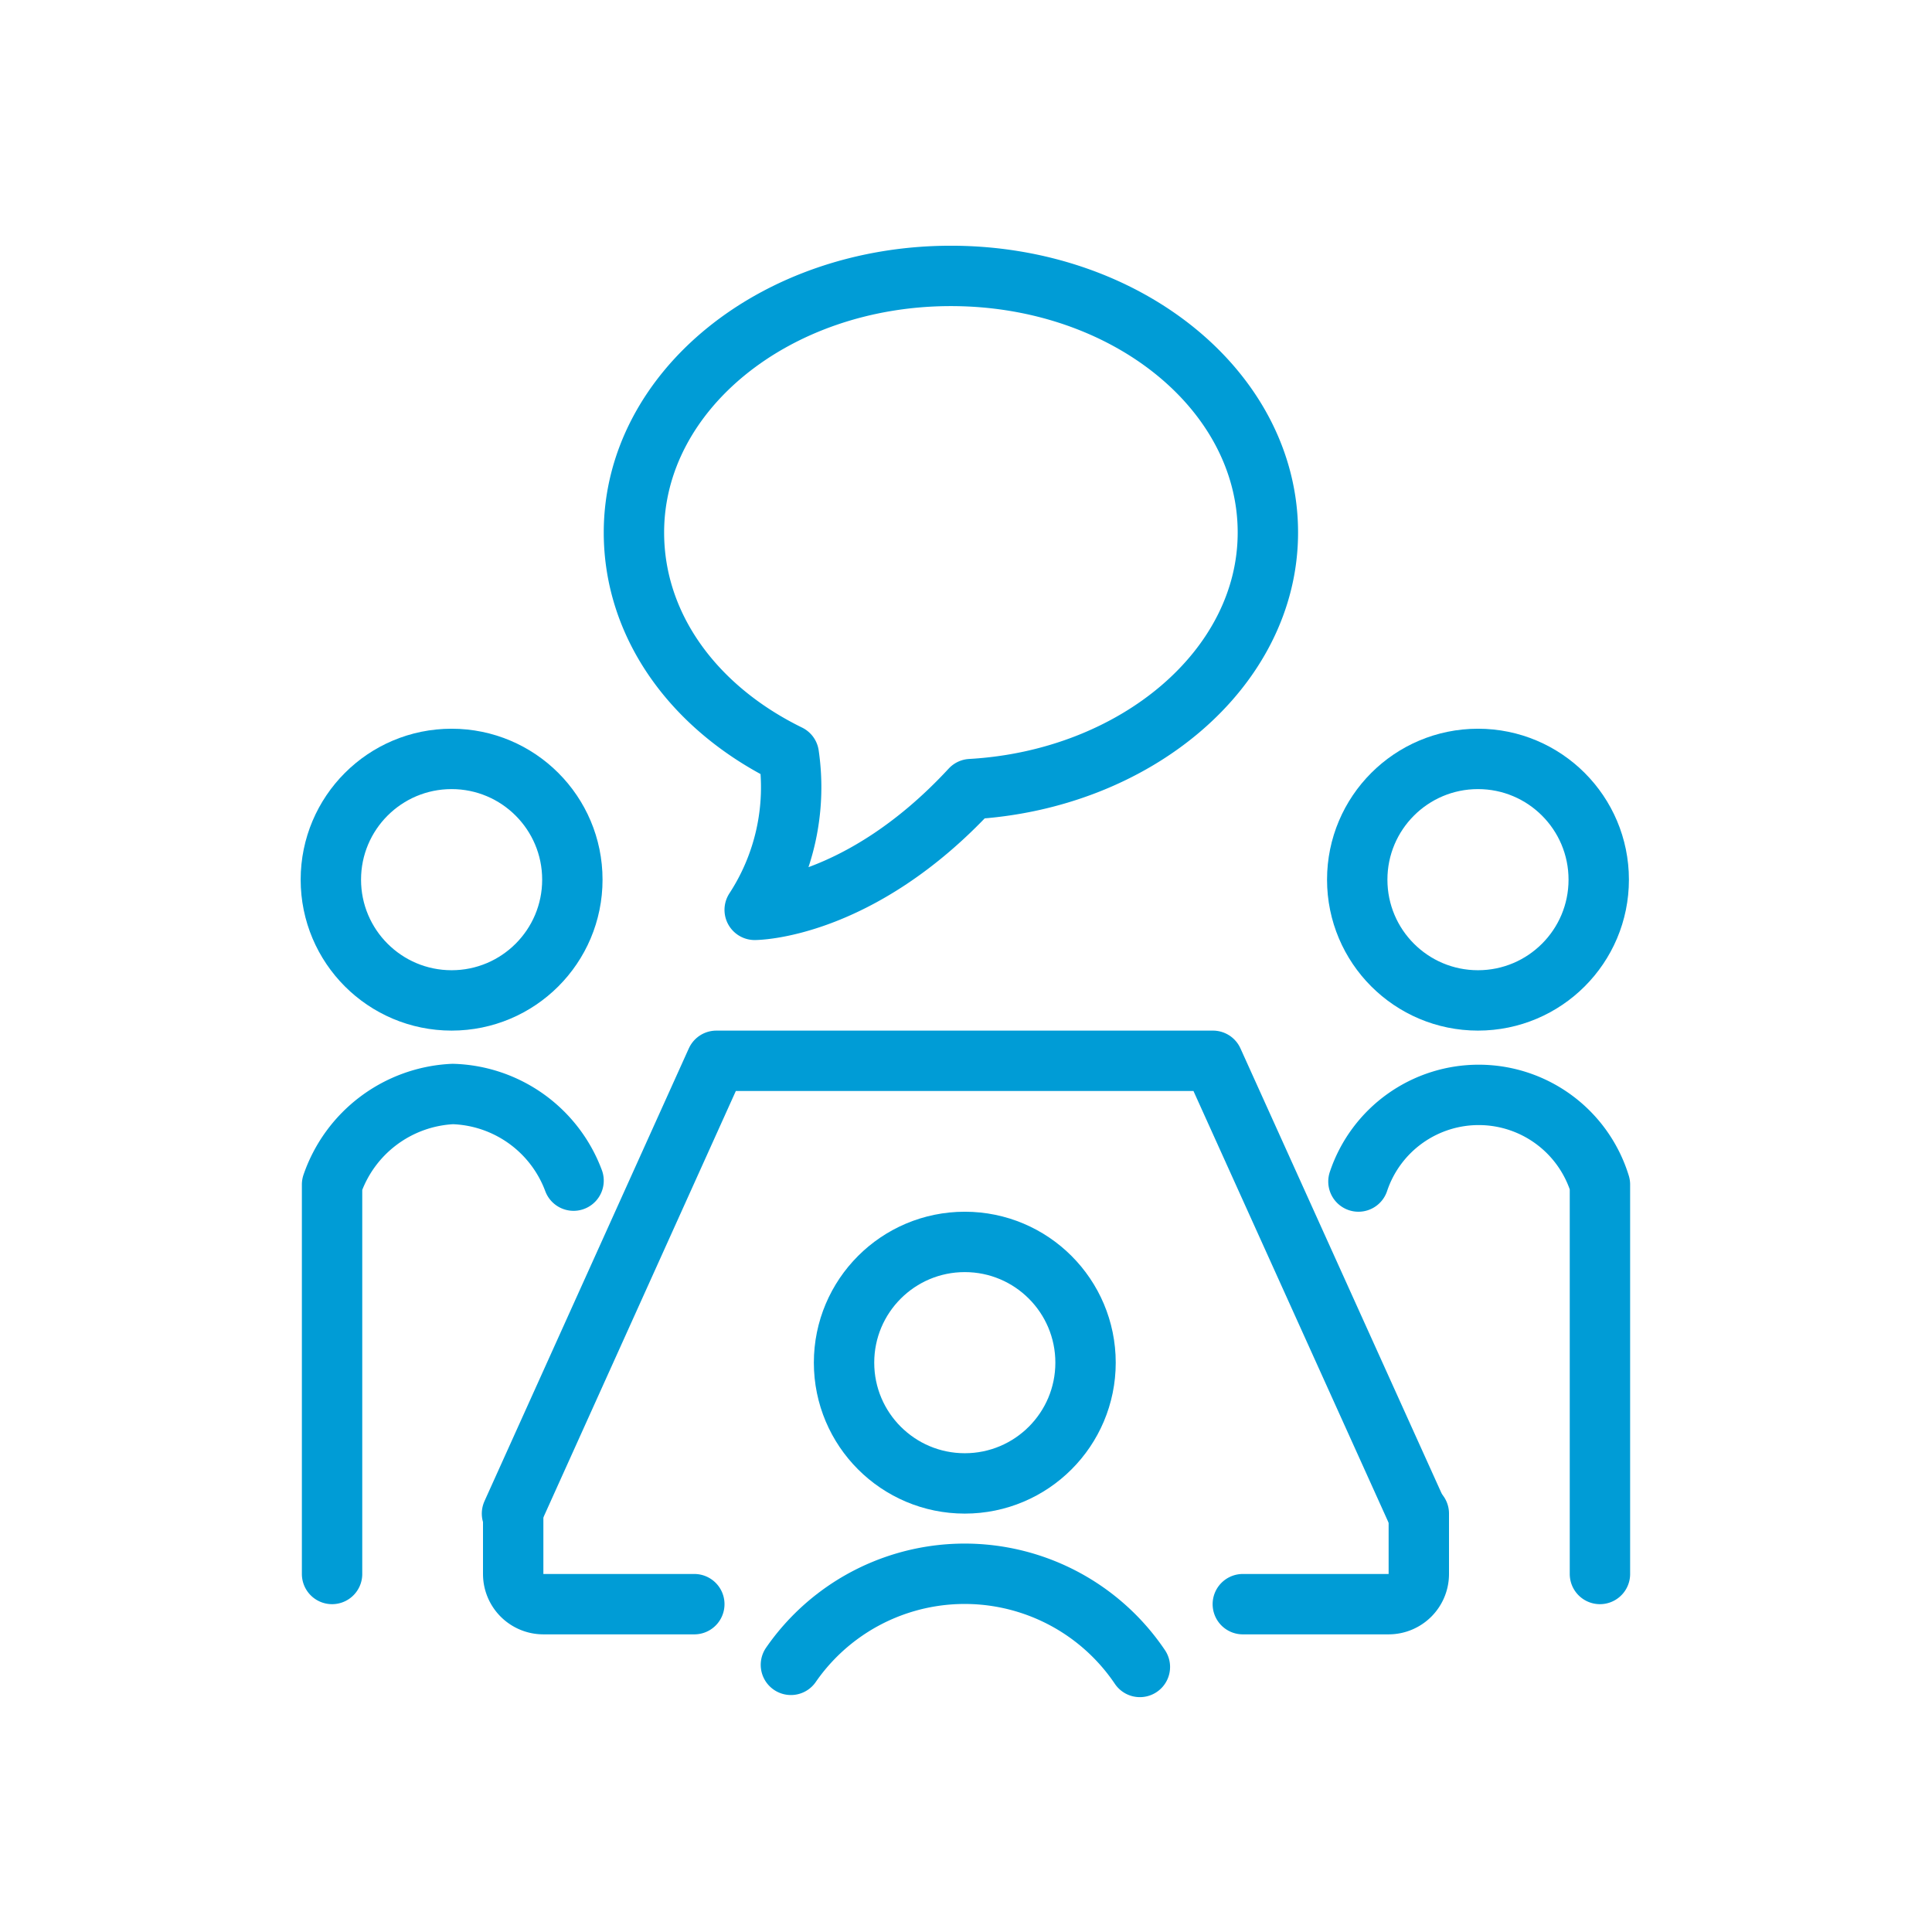<?xml version="1.0" encoding="UTF-8"?> <svg xmlns="http://www.w3.org/2000/svg" viewBox="0 0 64 64"><defs><style>.cls-1{fill:none;stroke:#009cd6;stroke-linecap:round;stroke-linejoin:round;stroke-width:2px;}</style></defs><g id="icons_blue" data-name="icons blue"><circle class="cls-1" cx="14.96" cy="29.14" r="4"></circle><circle class="cls-1" cx="48.96" cy="29.14" r="4"></circle><circle class="cls-1" cx="31.96" cy="45.14" r="4"></circle><path class="cls-1" d="M11,52.14V39.24a4.45,4.45,0,0,1,4-3,4.41,4.41,0,0,1,4,2.87"></path><path class="cls-1" d="M53,52.14V39.24a4.2,4.2,0,0,0-8-.1"></path><path class="cls-1" d="M17,50.14v2a1,1,0,0,0,1,1h5"></path><path class="cls-1" d="M41.17,53.14H46a1,1,0,0,0,1-1v-2"></path><polyline class="cls-1" points="16.96 50.14 23.73 35.14 40.18 35.14 46.96 50.14"></polyline><path class="cls-1" d="M42,17.64c0-4.7-4.7-8.5-10.5-8.5S21,12.94,21,17.64C21,20.75,23,23.47,26.13,25A7.43,7.43,0,0,1,25,30.14s3.46,0,7.16-4C37.61,25.83,42,22.15,42,17.64Z"></path><path class="cls-1" d="M26.2,55.15a7,7,0,0,1,11.56.07"></path></g></svg> 